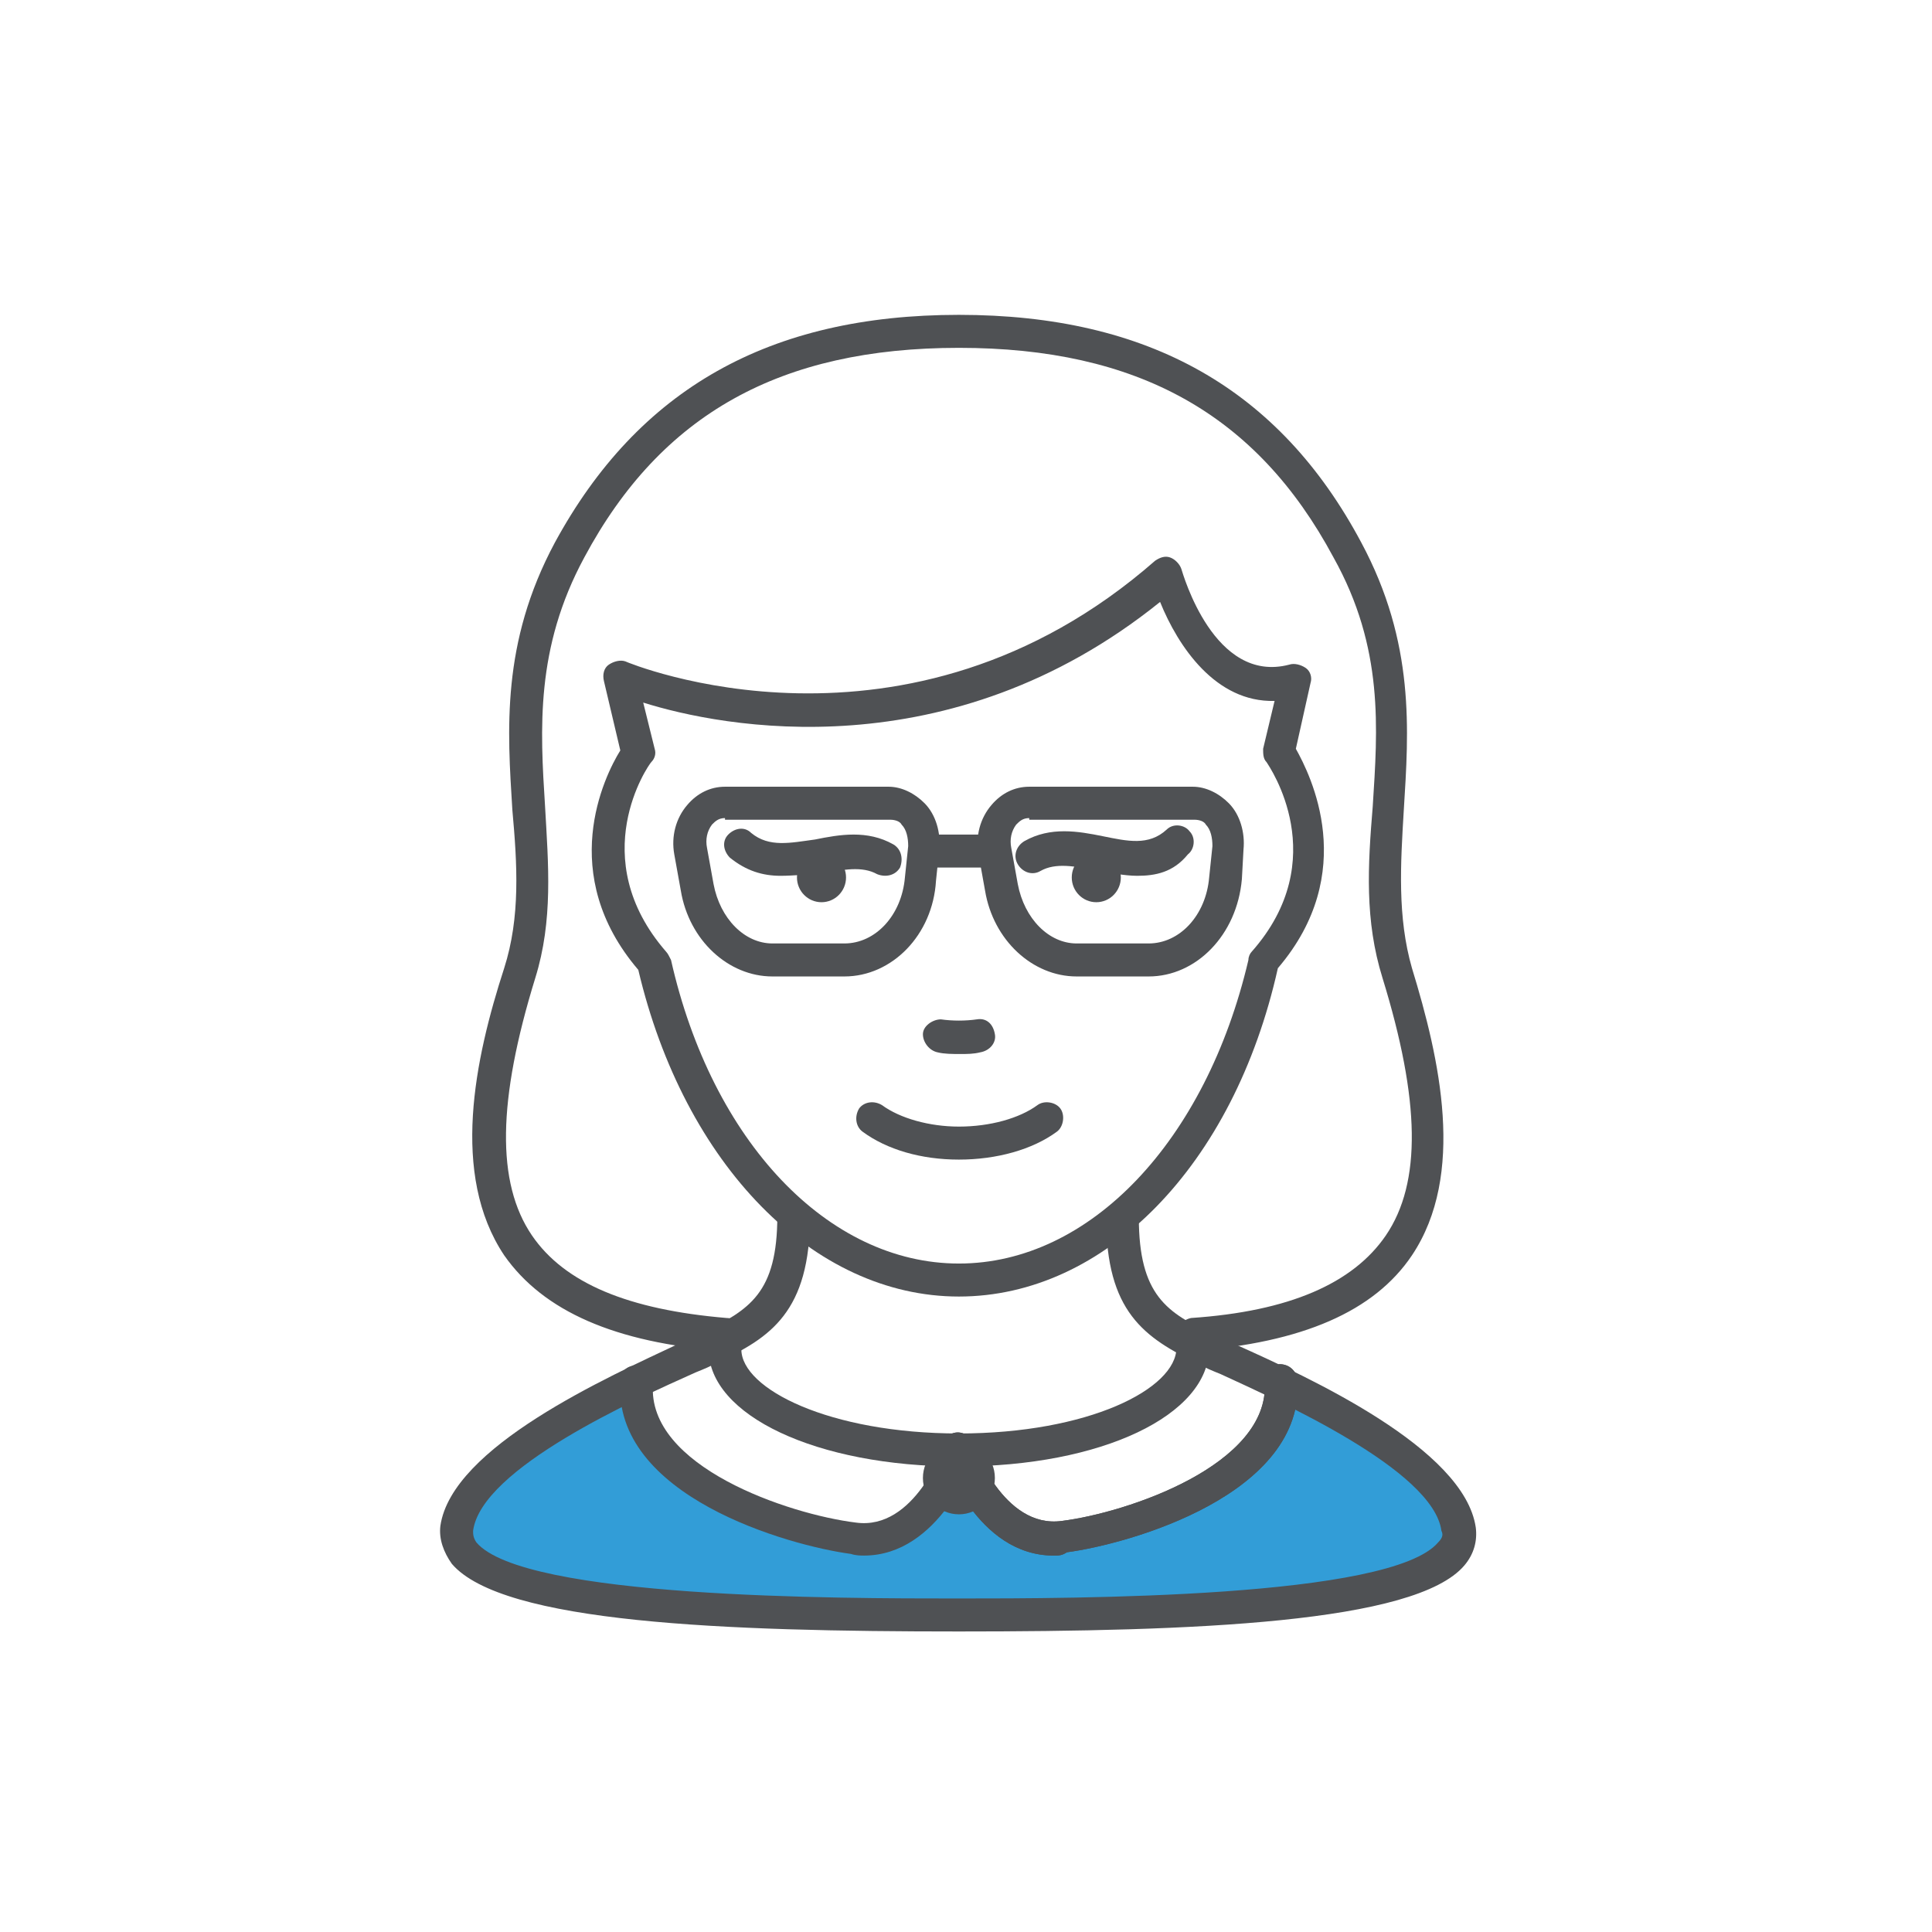 <svg width="136" height="136" viewBox="0 0 136 136" fill="none" xmlns="http://www.w3.org/2000/svg">
<path fill-rule="evenodd" clip-rule="evenodd" d="M67.5 102.069C67.5 102.069 69.803 109.037 74.984 108.341C80.051 107.644 90.644 104.043 90.183 97.307C95.365 99.862 102.273 103.695 102.849 107.644C103.655 113.219 83.505 113.683 67.5 113.683C51.495 113.683 31.346 113.102 32.152 107.528C32.727 103.579 39.521 99.746 44.817 97.191C44.357 103.927 54.95 107.528 60.016 108.224C65.197 108.921 67.5 102.069 67.5 102.069Z" fill="#329DD7"/>
<path d="M67.5 91.268C57.252 91.268 48.156 81.976 44.932 68.272C39.175 61.535 42.514 54.683 43.666 52.825L42.514 47.947C42.399 47.482 42.514 47.017 42.86 46.785C43.205 46.553 43.666 46.437 44.011 46.553C44.241 46.669 63.816 54.799 81.317 39.468C81.662 39.236 82.008 39.12 82.353 39.236C82.699 39.352 83.044 39.701 83.159 40.049C83.275 40.397 85.462 48.179 90.759 46.785C91.104 46.669 91.565 46.785 91.91 47.017C92.256 47.25 92.371 47.714 92.256 48.063L91.219 52.709C92.256 54.567 95.71 61.419 89.953 68.155C86.844 82.093 77.748 91.268 67.5 91.268ZM47.235 67.575C50.114 80.35 58.289 88.945 67.5 88.945C76.711 88.945 84.886 80.35 87.88 67.575C87.88 67.342 87.995 67.11 88.111 66.994C93.868 60.49 89.377 53.986 89.147 53.638C88.916 53.405 88.916 53.057 88.916 52.709L89.722 49.34C85.577 49.456 82.929 45.508 81.662 42.372C66.809 54.334 50.804 51.199 45.278 49.456L46.084 52.709C46.199 53.057 46.084 53.405 45.853 53.638C45.623 53.87 41.133 60.374 46.89 66.994C47.005 67.11 47.12 67.342 47.235 67.575Z" fill="#4F5154"/>
<path d="M54.95 61.651C53.683 61.651 52.532 61.303 51.38 60.374C50.92 59.909 50.805 59.212 51.265 58.748C51.726 58.283 52.416 58.167 52.877 58.632C54.144 59.677 55.641 59.328 57.368 59.096C59.095 58.748 61.052 58.399 62.895 59.445C63.47 59.793 63.585 60.49 63.355 61.071C63.01 61.651 62.319 61.767 61.743 61.535C60.707 60.955 59.325 61.187 57.828 61.535C56.792 61.535 55.871 61.651 54.95 61.651Z" fill="#4F5154"/>
<path d="M57.828 63.51C58.782 63.51 59.555 62.73 59.555 61.767C59.555 60.805 58.782 60.025 57.828 60.025C56.874 60.025 56.101 60.805 56.101 61.767C56.101 62.73 56.874 63.51 57.828 63.51Z" fill="#4F5154"/>
<path d="M80.051 61.651C79.129 61.651 78.093 61.419 77.172 61.303C75.675 60.954 74.293 60.722 73.257 61.303C72.681 61.651 71.991 61.419 71.645 60.838C71.3 60.258 71.53 59.561 72.106 59.212C73.948 58.167 75.906 58.515 77.633 58.864C79.36 59.212 80.857 59.561 82.123 58.399C82.584 57.935 83.39 58.051 83.735 58.515C84.196 58.98 84.081 59.793 83.62 60.141C82.584 61.419 81.317 61.651 80.051 61.651Z" fill="#4F5154"/>
<path d="M77.172 63.51C78.126 63.51 78.899 62.73 78.899 61.767C78.899 60.805 78.126 60.025 77.172 60.025C76.218 60.025 75.445 60.805 75.445 61.767C75.445 62.73 76.218 63.51 77.172 63.51Z" fill="#4F5154"/>
<path d="M67.615 74.195C67.04 74.195 66.464 74.195 66.003 74.078C65.428 73.962 64.967 73.382 64.967 72.801C64.967 72.22 65.658 71.756 66.234 71.756C67.04 71.872 67.961 71.872 68.767 71.756C69.458 71.639 69.918 72.104 70.033 72.801C70.148 73.382 69.688 73.962 68.997 74.078C68.536 74.195 68.076 74.195 67.615 74.195Z" fill="#4F5154"/>
<path d="M67.5 81.628C64.852 81.628 62.434 80.931 60.707 79.654C60.246 79.305 60.131 78.608 60.477 78.028C60.822 77.563 61.513 77.447 62.089 77.795C63.355 78.725 65.428 79.305 67.5 79.305C69.688 79.305 71.76 78.725 73.027 77.795C73.487 77.447 74.293 77.563 74.639 78.028C74.984 78.492 74.869 79.305 74.409 79.654C72.681 80.931 70.148 81.628 67.5 81.628Z" fill="#4F5154"/>
<path d="M67.5 114.845C51.035 114.845 35.376 114.264 31.806 110.083C31.23 109.27 30.885 108.341 31 107.412C31.806 101.837 42.745 96.959 47.926 94.52C48.502 94.288 49.077 94.055 49.423 93.823C52.762 92.197 54.719 91.036 54.719 85.577C54.719 84.88 55.18 84.415 55.871 84.415C56.562 84.415 57.022 84.88 57.022 85.577C57.022 92.313 54.259 94.171 50.459 95.914C50.114 96.146 49.538 96.378 48.962 96.611C44.817 98.469 33.879 103.347 33.303 107.76C33.303 107.992 33.303 108.225 33.533 108.573C36.872 112.522 59.095 112.522 67.385 112.522C75.675 112.522 97.898 112.522 101.237 108.573C101.582 108.225 101.582 107.992 101.467 107.76C100.891 103.463 89.953 98.585 85.923 96.727C85.347 96.494 84.771 96.262 84.426 96.03C80.511 94.171 77.863 92.313 77.863 85.693C77.863 84.996 78.323 84.532 79.014 84.532C79.705 84.532 80.166 84.996 80.166 85.693C80.166 91.152 82.123 92.429 85.462 93.939C85.808 94.171 86.383 94.404 86.959 94.636C92.141 96.959 103.079 101.953 103.885 107.528C104 108.457 103.77 109.386 103.079 110.199C99.625 114.264 83.965 114.845 67.5 114.845Z" fill="#4F5154"/>
<path d="M83.965 95.1C83.39 95.1 82.814 94.636 82.814 94.055C82.814 93.358 83.274 92.894 83.85 92.778C90.759 92.313 95.249 90.339 97.552 86.97C100.085 83.254 99.97 77.447 97.322 68.852C96.055 64.787 96.285 60.955 96.631 56.773C96.976 51.315 97.437 45.624 93.868 39.236C88.456 29.132 80.05 24.486 67.5 24.486C54.95 24.486 46.544 29.132 41.133 39.236C37.678 45.624 38.024 51.315 38.369 56.773C38.599 60.838 38.945 64.787 37.678 68.852C35.03 77.447 34.915 83.254 37.448 86.97C39.751 90.339 44.241 92.197 51.15 92.778C51.841 92.778 52.301 93.358 52.186 94.055C52.186 94.752 51.61 95.216 50.919 95.1C43.32 94.52 38.254 92.313 35.49 88.364C31.691 82.673 33.418 74.543 35.49 68.155C36.642 64.555 36.412 60.838 36.066 57.006C35.721 51.431 35.26 45.275 39.06 38.191C44.932 27.39 54.144 22.163 67.5 22.163C80.856 22.163 90.068 27.39 95.825 38.191C99.625 45.275 99.164 51.431 98.819 57.006C98.588 60.838 98.358 64.555 99.394 68.155C101.352 74.543 103.194 82.673 99.394 88.364C96.746 92.313 91.68 94.52 83.965 95.1Z" fill="#4F5154"/>
<path d="M67.5 106.599C68.899 106.599 70.033 105.455 70.033 104.043C70.033 102.632 68.899 101.488 67.5 101.488C66.101 101.488 64.967 102.632 64.967 104.043C64.967 105.455 66.101 106.599 67.5 106.599Z" fill="#4F5154"/>
<path d="M59.44 68.736H54.374C51.265 68.736 48.502 66.181 47.926 62.697L47.465 60.142C47.235 58.864 47.58 57.587 48.386 56.657C49.077 55.844 49.998 55.38 51.035 55.38H62.549C63.47 55.38 64.391 55.844 65.082 56.541C65.888 57.354 66.233 58.632 66.118 59.793L65.888 62C65.658 65.833 62.779 68.736 59.44 68.736ZM51.035 57.587C50.574 57.587 50.344 57.819 50.114 58.051C49.768 58.516 49.653 59.096 49.768 59.677L50.229 62.232C50.689 64.671 52.416 66.413 54.374 66.413H59.44C61.628 66.413 63.47 64.439 63.7 61.768L63.931 59.561C63.931 58.98 63.816 58.4 63.47 58.051C63.355 57.819 63.01 57.703 62.664 57.703H51.035V57.587Z" fill="#4F5154"/>
<path d="M80.857 68.736H75.79C72.681 68.736 69.918 66.181 69.342 62.697L68.882 60.142C68.651 58.864 68.997 57.587 69.803 56.657C70.494 55.844 71.415 55.38 72.451 55.38H83.965C84.886 55.38 85.808 55.844 86.499 56.541C87.305 57.354 87.65 58.632 87.535 59.793L87.42 61.884C87.074 65.833 84.196 68.736 80.857 68.736ZM72.451 57.587C71.991 57.587 71.76 57.819 71.53 58.051C71.185 58.516 71.07 59.096 71.185 59.677L71.645 62.232C72.106 64.671 73.833 66.413 75.79 66.413H80.857C83.044 66.413 84.886 64.439 85.117 61.768L85.347 59.561C85.347 58.98 85.232 58.4 84.886 58.051C84.771 57.819 84.426 57.703 84.081 57.703H72.451V57.587Z" fill="#4F5154"/>
<path d="M68.997 61.071H66.003C65.312 61.071 64.852 60.606 64.852 59.91C64.852 59.213 65.312 58.748 66.003 58.748H68.997C69.688 58.748 70.148 59.213 70.148 59.91C70.148 60.606 69.688 61.071 68.997 61.071Z" fill="#4F5154"/>
<path d="M67.5 103.23C57.483 103.23 49.883 99.63 49.883 94.984C49.883 94.287 50.344 93.823 51.035 93.823C51.726 93.823 52.186 94.287 52.186 94.984C52.186 97.772 58.404 100.907 67.5 100.907C76.596 100.907 82.814 97.772 82.814 94.868C82.814 94.171 83.275 93.707 83.965 93.707C84.656 93.707 85.117 94.171 85.117 94.868C85.117 99.63 77.517 103.23 67.5 103.23Z" fill="#4F5154"/>
<path d="M74.178 109.502C68.767 109.502 66.464 102.766 66.349 102.417C66.118 101.836 66.464 101.14 67.04 100.907C67.615 100.675 68.306 101.023 68.536 101.604C68.536 101.72 70.609 107.644 74.754 107.063C79.36 106.482 89.377 103.114 89.032 97.307C89.032 96.61 89.492 96.145 90.068 96.029C90.759 96.029 91.219 96.494 91.335 97.075C91.91 105.205 79.475 108.689 75.1 109.27C74.754 109.502 74.524 109.502 74.178 109.502Z" fill="#4F5154"/>
<path d="M74.178 109.502C68.767 109.502 66.464 102.766 66.349 102.417C66.118 101.836 66.464 101.14 67.04 100.907C67.615 100.675 68.306 101.023 68.536 101.604C68.536 101.72 70.609 107.644 74.754 107.063C79.36 106.482 89.377 103.114 89.032 97.307C89.032 96.61 89.492 96.145 90.068 96.029C90.759 96.029 91.219 96.494 91.335 97.075C91.91 105.205 79.475 108.689 75.1 109.27C74.754 109.502 74.524 109.502 74.178 109.502Z" fill="#4F5154"/>
<path d="M60.822 109.502C60.592 109.502 60.246 109.502 59.901 109.386C55.525 108.805 43.09 105.321 43.666 97.191C43.666 96.494 44.241 96.03 44.932 96.146C45.623 96.146 46.084 96.726 45.968 97.423C45.508 103.23 55.525 106.599 60.246 107.179C64.391 107.76 66.464 101.837 66.464 101.721C66.694 101.14 67.27 100.791 67.96 101.024C68.651 101.256 68.882 101.837 68.651 102.534C68.536 102.766 66.118 109.502 60.822 109.502Z" fill="#4F5154"/>
</svg>
